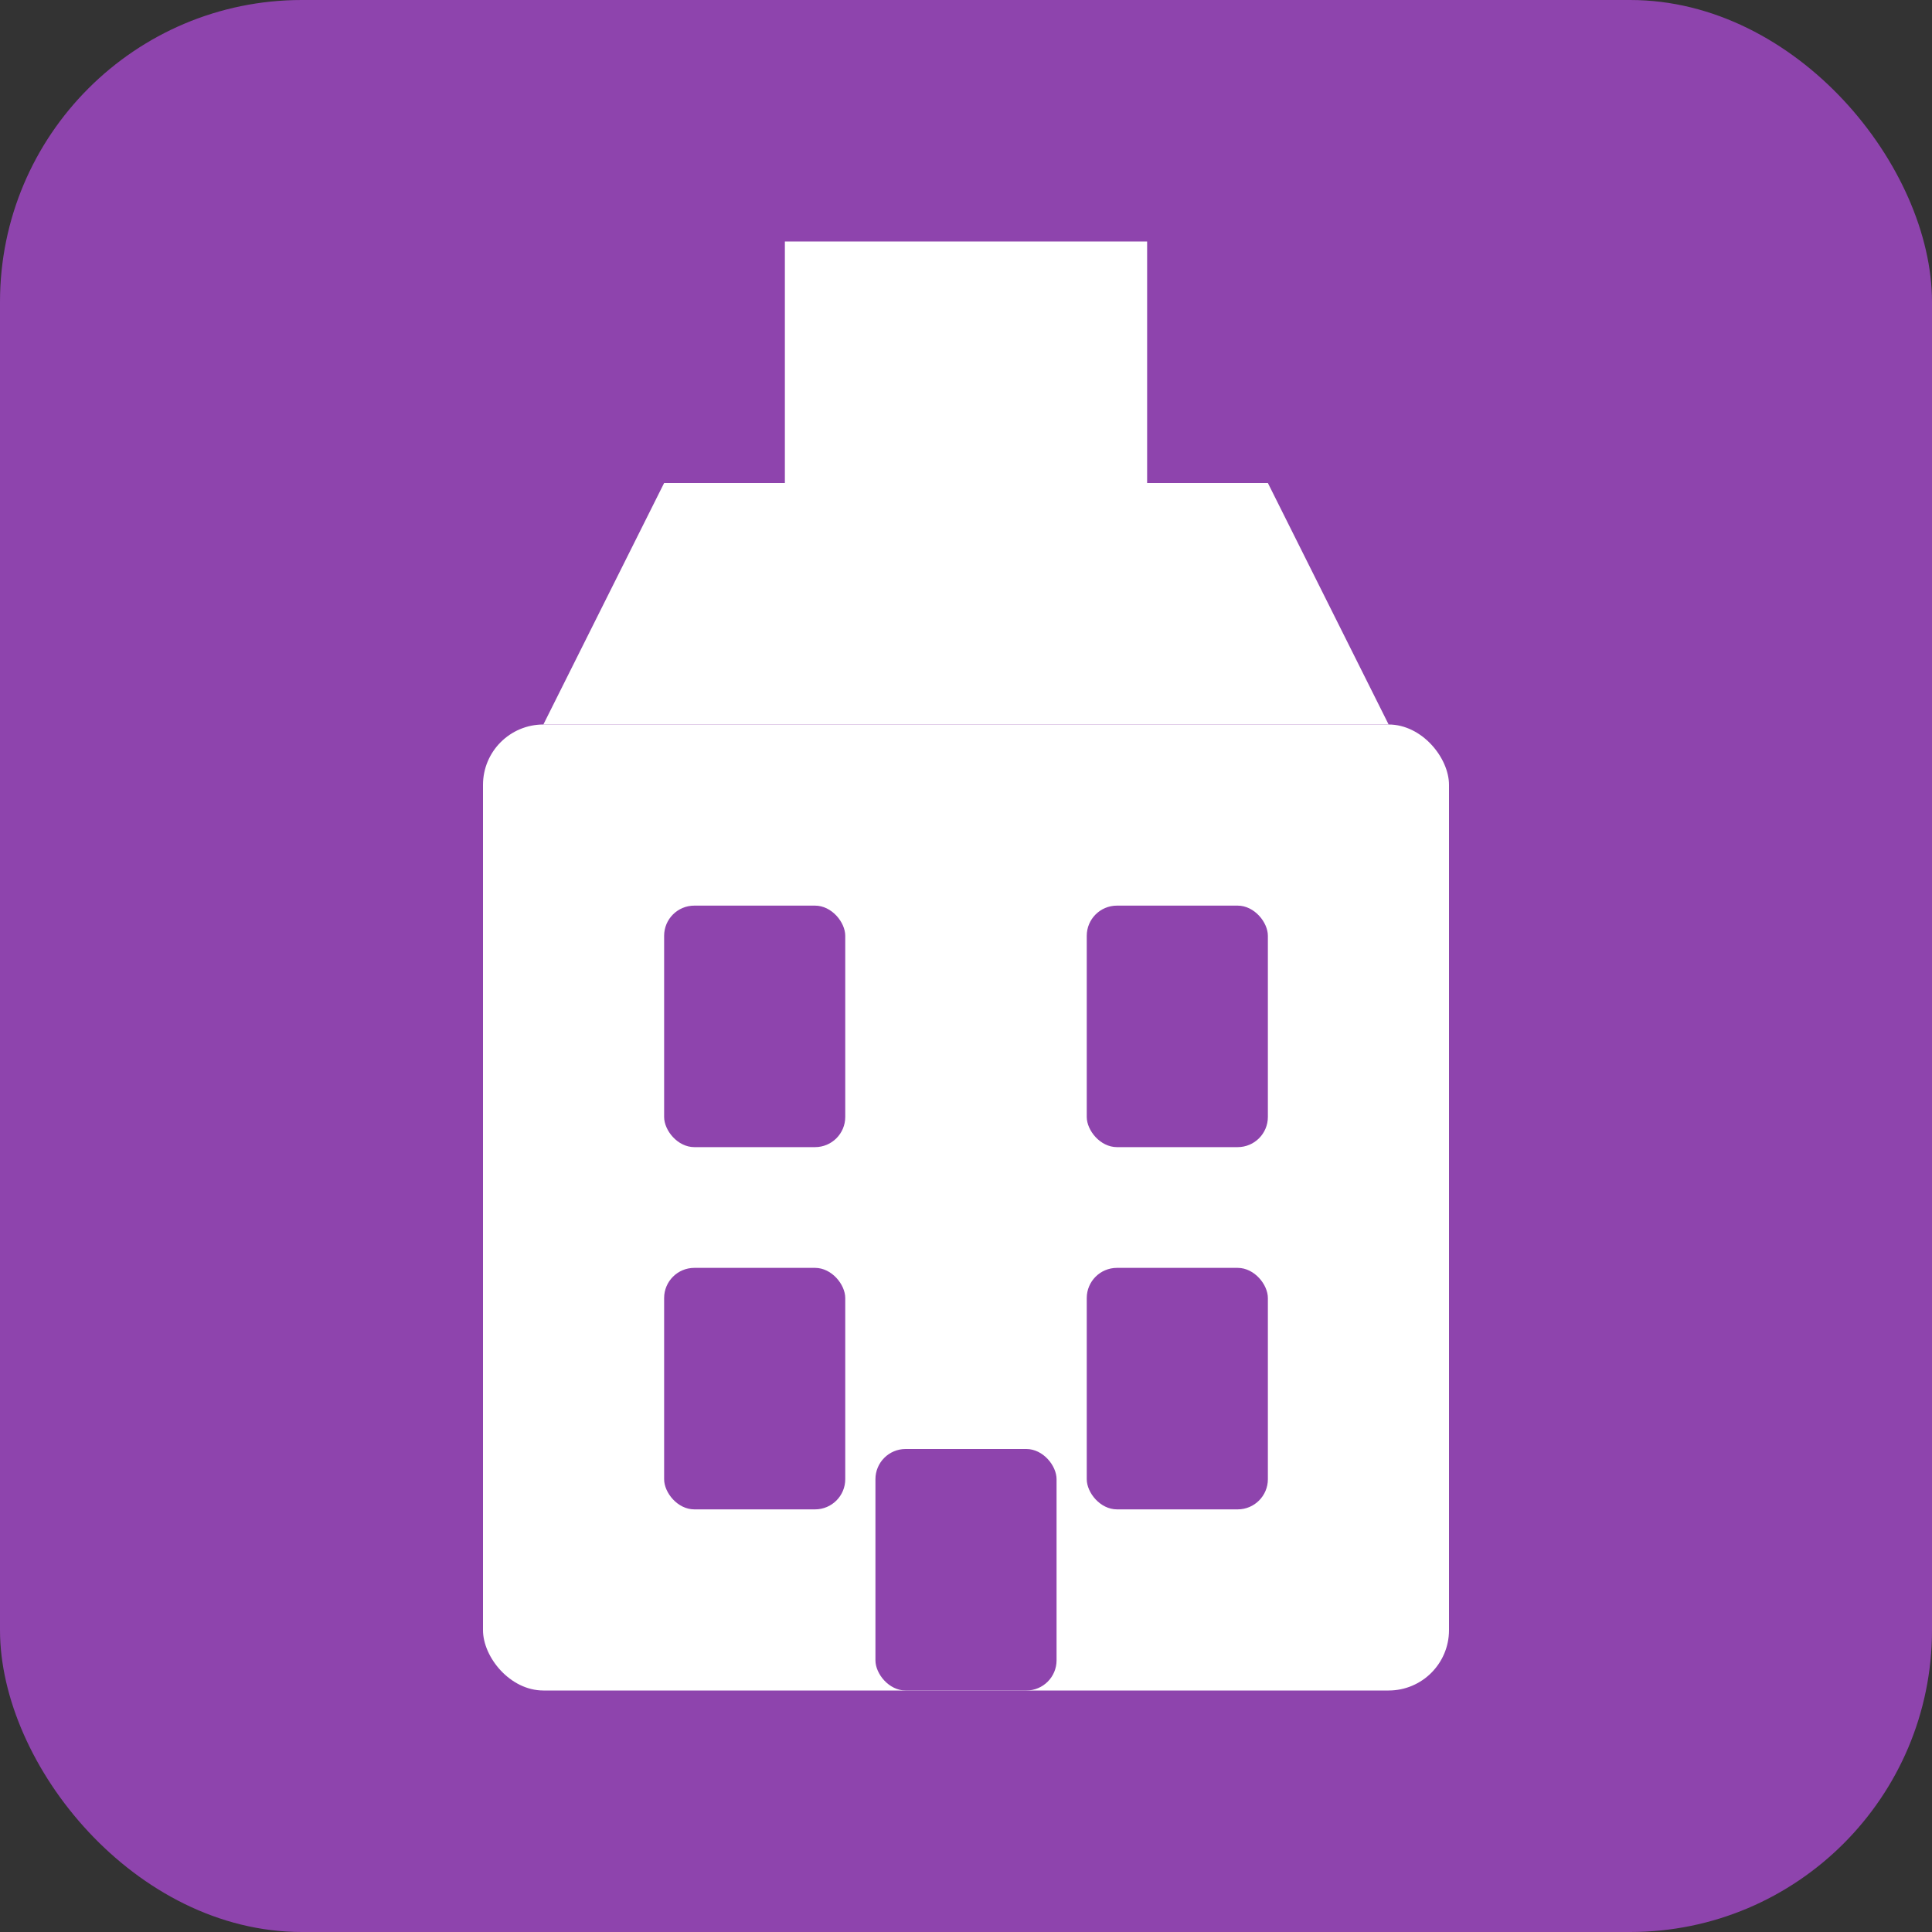 <svg xmlns="http://www.w3.org/2000/svg" viewBox="0 0 32 32" width="32" height="32">
  <rect x="0" y="0" width="32" height="32" fill="#333333" stroke="none"/>
  <!-- Background -->
  <rect width="32" height="32" fill="#8e44ad" rx="5" ry="5"/>
  
  <!-- Building Simplified Shape -->
  <g fill="white">
    <!-- Building Base -->
    <rect x="8" y="12" width="16" height="16" rx="1" ry="1"/>
    
    <!-- Building Top -->
    <polygon points="9,12 23,12 21,8 11,8"/>
    
    <!-- Building Tower -->
    <rect x="13" y="4" width="6" height="6"/>
    
    <!-- Windows -->
    <rect x="11" y="15" width="3" height="4" fill="#8e44ad" rx="0.5" ry="0.5"/>
    <rect x="18" y="15" width="3" height="4" fill="#8e44ad" rx="0.5" ry="0.5"/>
    
    <rect x="11" y="21" width="3" height="4" fill="#8e44ad" rx="0.5" ry="0.5"/>
    <rect x="18" y="21" width="3" height="4" fill="#8e44ad" rx="0.5" ry="0.5"/>
    
    <!-- Door -->
    <rect x="14.5" y="24" width="3" height="4" fill="#8e44ad" rx="0.5" ry="0.5"/>
  </g>
</svg>
